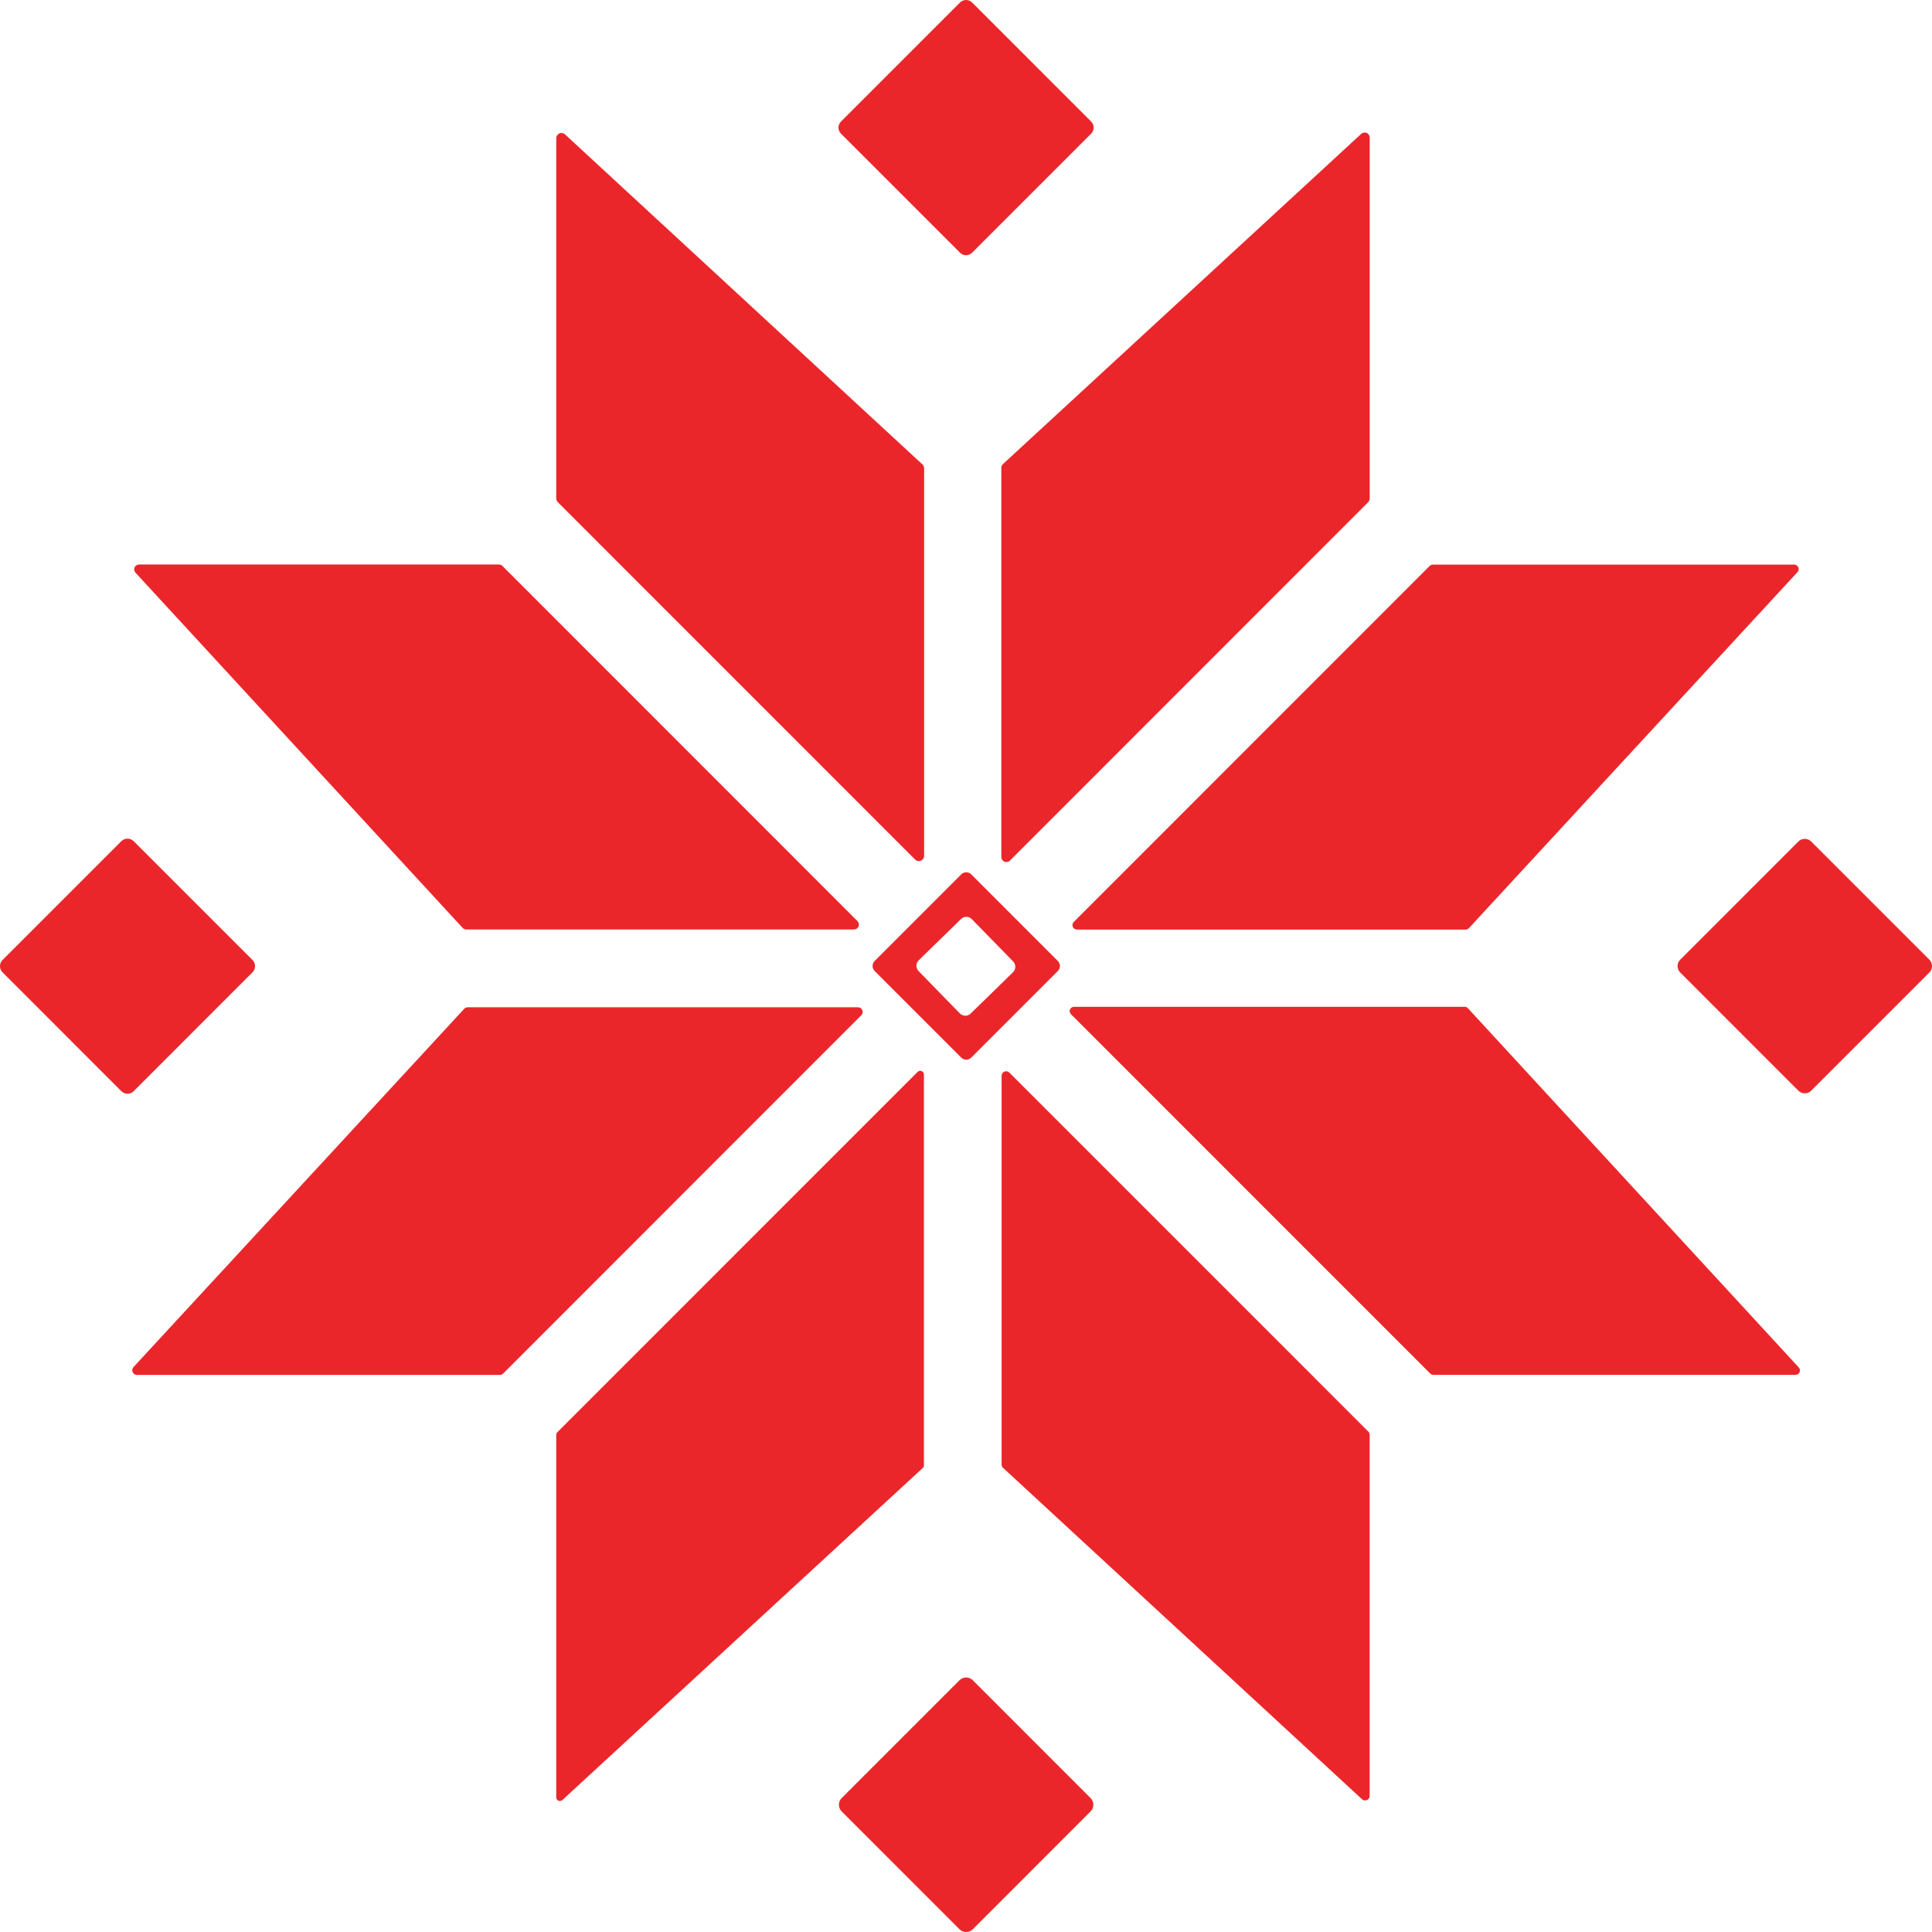<svg xmlns="http://www.w3.org/2000/svg" width="56" height="56" viewBox="0 0 56 56" fill="none"><path d="M31.628 3.524L28.177 0.072C28.08 -0.024 27.924 -0.024 27.827 0.072L24.376 3.524C24.279 3.621 24.279 3.777 24.376 3.874L27.827 7.325C27.924 7.422 28.08 7.422 28.177 7.325L31.628 3.874C31.724 3.777 31.724 3.621 31.628 3.524Z" fill="#EB262A"></path><path d="M16.123 14.448V4.005C16.123 3.976 16.132 3.947 16.148 3.922C16.164 3.898 16.188 3.878 16.215 3.867C16.242 3.855 16.272 3.852 16.301 3.857C16.33 3.862 16.357 3.875 16.378 3.896L26.738 13.462C26.753 13.476 26.765 13.494 26.773 13.513C26.782 13.532 26.786 13.553 26.786 13.574V24.809C26.785 24.839 26.776 24.868 26.76 24.893C26.743 24.918 26.719 24.937 26.692 24.948C26.664 24.959 26.634 24.963 26.605 24.957C26.575 24.951 26.548 24.937 26.527 24.916L16.168 14.555C16.139 14.526 16.123 14.488 16.123 14.448Z" fill="#EB262A"></path><path d="M39.701 3.988V14.45C39.701 14.47 39.697 14.489 39.69 14.507C39.683 14.524 39.672 14.541 39.659 14.555L29.274 24.944C29.254 24.965 29.227 24.979 29.199 24.984C29.171 24.99 29.141 24.987 29.114 24.976C29.087 24.965 29.064 24.946 29.048 24.922C29.032 24.897 29.024 24.869 29.024 24.84V13.557C29.024 13.537 29.029 13.517 29.037 13.499C29.045 13.481 29.057 13.464 29.072 13.451L39.457 3.879C39.478 3.86 39.504 3.847 39.532 3.842C39.56 3.838 39.589 3.842 39.615 3.853C39.641 3.865 39.663 3.884 39.678 3.908C39.693 3.932 39.701 3.96 39.701 3.988Z" fill="#EB262A"></path><path d="M4.031 16.363H14.463C14.482 16.363 14.501 16.367 14.518 16.374C14.536 16.381 14.551 16.392 14.564 16.405L24.857 26.702C24.876 26.722 24.889 26.747 24.894 26.774C24.899 26.801 24.896 26.83 24.886 26.855C24.875 26.881 24.857 26.902 24.834 26.918C24.81 26.933 24.783 26.941 24.756 26.941H13.514C13.495 26.941 13.475 26.937 13.457 26.929C13.44 26.922 13.424 26.91 13.41 26.896L3.927 16.599C3.908 16.579 3.896 16.554 3.891 16.527C3.887 16.5 3.89 16.472 3.901 16.447C3.912 16.422 3.93 16.401 3.953 16.386C3.976 16.371 4.003 16.363 4.031 16.363Z" fill="#EB262A"></path><path d="M41.532 16.366H52.007C52.032 16.366 52.056 16.373 52.077 16.387C52.098 16.401 52.115 16.42 52.125 16.443C52.135 16.466 52.138 16.491 52.134 16.516C52.13 16.541 52.119 16.564 52.102 16.582L42.579 26.901C42.567 26.915 42.552 26.925 42.536 26.933C42.52 26.94 42.502 26.944 42.484 26.944H31.214C31.189 26.944 31.163 26.936 31.142 26.921C31.121 26.907 31.104 26.887 31.095 26.863C31.085 26.839 31.083 26.813 31.088 26.788C31.093 26.762 31.106 26.739 31.125 26.722L41.442 16.402C41.466 16.379 41.498 16.366 41.532 16.366Z" fill="#EB262A"></path><path d="M3.517 24.383L0.074 27.826C-0.025 27.925 -0.025 28.085 0.074 28.184L3.517 31.628C3.616 31.727 3.776 31.727 3.875 31.628L7.318 28.184C7.417 28.085 7.417 27.925 7.318 27.826L3.875 24.383C3.776 24.284 3.616 24.284 3.517 24.383Z" fill="#EB262A"></path><path d="M55.923 27.816L52.499 24.392C52.396 24.289 52.229 24.289 52.126 24.392L48.703 27.816C48.599 27.919 48.599 28.086 48.703 28.189L52.126 31.613C52.229 31.716 52.396 31.716 52.499 31.613L55.923 28.189C56.026 28.086 56.026 27.919 55.923 27.816Z" fill="#EB262A"></path><path d="M30.662 27.855C30.681 27.874 30.696 27.896 30.706 27.921C30.717 27.946 30.722 27.973 30.722 28C30.722 28.027 30.717 28.053 30.706 28.078C30.696 28.103 30.681 28.126 30.662 28.145L28.152 30.655C28.133 30.674 28.11 30.689 28.086 30.699C28.061 30.71 28.034 30.715 28.007 30.715C27.98 30.715 27.954 30.71 27.929 30.699C27.904 30.689 27.881 30.674 27.862 30.655L25.352 28.145C25.333 28.126 25.318 28.103 25.308 28.078C25.297 28.053 25.292 28.027 25.292 28C25.292 27.973 25.297 27.946 25.308 27.921C25.318 27.896 25.333 27.874 25.352 27.855L27.862 25.344C27.881 25.325 27.904 25.31 27.929 25.3C27.954 25.29 27.98 25.284 28.007 25.284C28.034 25.284 28.061 25.29 28.086 25.3C28.11 25.31 28.133 25.325 28.152 25.344L30.662 27.855ZM28.169 26.642C28.149 26.621 28.125 26.604 28.098 26.593C28.071 26.581 28.043 26.575 28.013 26.575C27.984 26.575 27.955 26.58 27.928 26.591C27.901 26.602 27.877 26.617 27.856 26.638L26.63 27.834C26.609 27.855 26.592 27.879 26.581 27.906C26.569 27.933 26.563 27.961 26.563 27.991C26.562 28.02 26.568 28.049 26.579 28.076C26.59 28.103 26.606 28.127 26.626 28.148L27.822 29.374C27.843 29.395 27.867 29.412 27.894 29.423C27.921 29.435 27.949 29.441 27.978 29.441C28.008 29.442 28.037 29.436 28.064 29.425C28.091 29.415 28.115 29.399 28.136 29.378L29.362 28.182C29.383 28.161 29.4 28.137 29.411 28.11C29.422 28.084 29.429 28.055 29.429 28.026C29.429 27.996 29.424 27.968 29.413 27.941C29.402 27.913 29.386 27.889 29.366 27.868L28.169 26.642Z" fill="#EB262A"></path><path d="M14.488 39.852H3.971C3.945 39.853 3.919 39.846 3.896 39.831C3.874 39.817 3.856 39.797 3.845 39.772C3.834 39.748 3.831 39.721 3.835 39.695C3.84 39.668 3.852 39.644 3.87 39.625L13.458 29.238C13.47 29.225 13.486 29.214 13.502 29.207C13.519 29.2 13.538 29.196 13.556 29.196H24.87C24.897 29.196 24.923 29.204 24.945 29.219C24.968 29.234 24.985 29.255 24.995 29.279C25.005 29.304 25.008 29.331 25.003 29.357C24.998 29.384 24.985 29.408 24.966 29.426L14.584 39.813C14.571 39.825 14.556 39.835 14.54 39.842C14.524 39.849 14.506 39.852 14.488 39.852Z" fill="#EB262A"></path><path d="M52.048 39.849H41.545C41.529 39.85 41.512 39.846 41.497 39.84C41.481 39.834 41.468 39.825 41.456 39.813L31.043 29.398C31.025 29.381 31.013 29.358 31.008 29.333C31.003 29.309 31.005 29.283 31.015 29.26C31.024 29.237 31.041 29.217 31.062 29.203C31.083 29.189 31.108 29.182 31.133 29.182H42.455C42.473 29.182 42.49 29.186 42.506 29.193C42.522 29.201 42.536 29.211 42.548 29.224L52.141 39.639C52.157 39.657 52.168 39.679 52.172 39.703C52.175 39.727 52.172 39.752 52.163 39.774C52.153 39.796 52.137 39.815 52.117 39.828C52.096 39.842 52.073 39.849 52.048 39.849Z" fill="#EB262A"></path><path d="M16.123 52.095V41.591C16.123 41.577 16.125 41.563 16.131 41.55C16.136 41.537 16.144 41.525 16.154 41.515L26.597 31.07C26.612 31.054 26.631 31.044 26.652 31.04C26.673 31.036 26.695 31.038 26.714 31.046C26.734 31.054 26.75 31.068 26.762 31.086C26.774 31.103 26.78 31.124 26.78 31.145V42.473C26.78 42.487 26.777 42.502 26.771 42.516C26.765 42.529 26.757 42.541 26.746 42.551L16.302 52.174C16.287 52.188 16.268 52.198 16.247 52.201C16.227 52.205 16.206 52.202 16.187 52.194C16.168 52.185 16.151 52.172 16.14 52.154C16.128 52.137 16.122 52.116 16.123 52.095Z" fill="#EB262A"></path><path d="M39.7 41.588V52.056C39.7 52.082 39.692 52.106 39.678 52.128C39.664 52.149 39.644 52.166 39.62 52.176C39.597 52.186 39.571 52.189 39.546 52.185C39.52 52.181 39.497 52.169 39.478 52.151L29.074 42.546C29.06 42.533 29.05 42.518 29.042 42.501C29.035 42.484 29.032 42.466 29.032 42.447V31.182C29.032 31.156 29.04 31.131 29.054 31.109C29.069 31.088 29.09 31.071 29.113 31.061C29.137 31.051 29.164 31.049 29.189 31.054C29.215 31.059 29.238 31.071 29.256 31.089L39.661 41.495C39.686 41.52 39.7 41.553 39.7 41.588Z" fill="#EB262A"></path><path d="M31.612 52.119L28.197 48.703C28.09 48.596 27.918 48.596 27.811 48.703L24.396 52.119C24.29 52.225 24.29 52.398 24.396 52.504L27.811 55.92C27.918 56.027 28.09 56.027 28.197 55.92L31.612 52.504C31.718 52.398 31.718 52.225 31.612 52.119Z" fill="#EB262A"></path></svg>